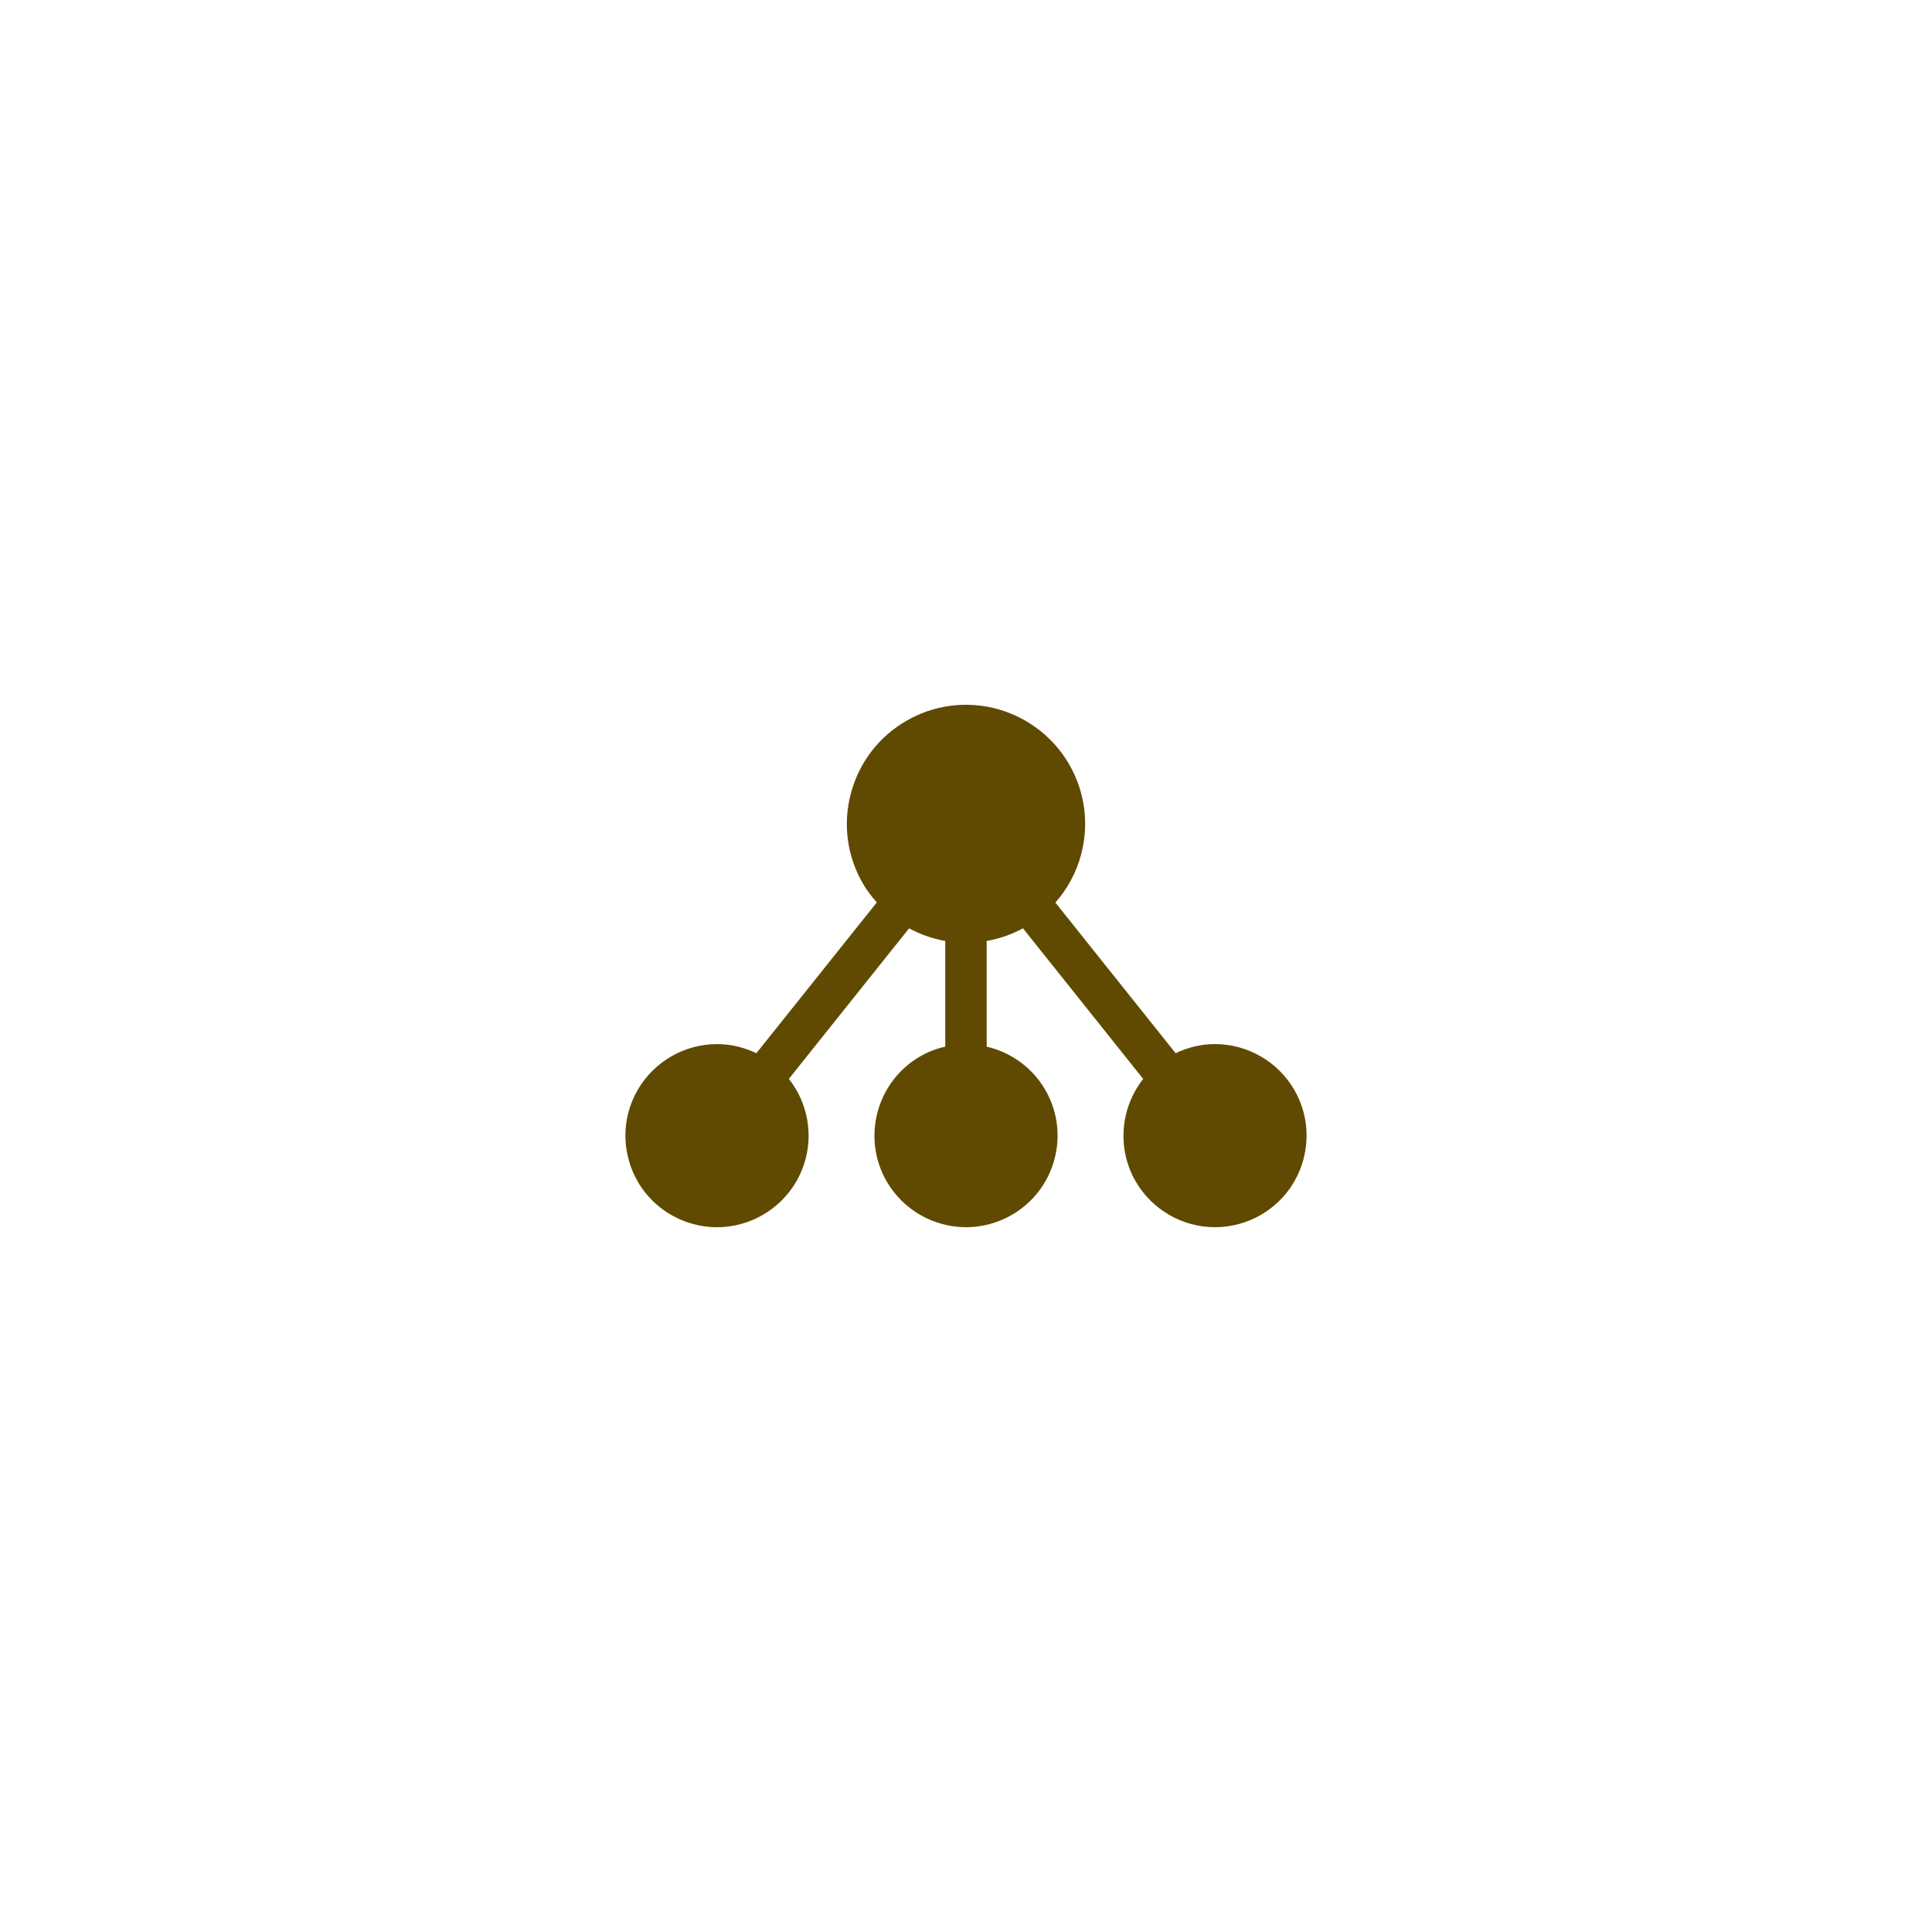 <svg xmlns="http://www.w3.org/2000/svg" xmlns:xlink="http://www.w3.org/1999/xlink" version="1.1" x="0px" y="0px" viewBox="-20 -20 140 140" xml:space="preserve" data-icon="true" fill="#604A01"><path d="M73.789,58.976c-1.182-2.047-3.386-3.318-5.751-3.318c-0.987,0-1.958,0.235-2.849,0.661l-8.713-10.916  c0.868-0.984,1.512-2.159,1.861-3.466c0.597-2.228,0.29-4.554-0.863-6.55c-1.537-2.662-4.403-4.316-7.48-4.316  c-1.507,0-2.996,0.4-4.307,1.158c-1.998,1.152-3.427,3.014-4.023,5.24c-0.598,2.228-0.292,4.553,0.861,6.549  c0.288,0.5,0.637,0.951,1.012,1.375l-8.727,10.926c-0.891-0.425-1.861-0.66-2.848-0.66c-2.365,0-4.569,1.271-5.752,3.318  c-0.885,1.535-1.121,3.323-0.662,5.035c0.458,1.712,1.557,3.143,3.09,4.027c1.01,0.583,2.155,0.891,3.314,0.891  c2.365,0,4.568-1.271,5.752-3.318c0.885-1.534,1.12-3.322,0.662-5.035c-0.238-0.888-0.65-1.697-1.204-2.396l8.714-10.911  c0.814,0.443,1.699,0.751,2.623,0.916v7.655c-0.634,0.148-1.249,0.379-1.817,0.707c-3.169,1.829-4.258,5.896-2.429,9.064  c1.182,2.047,3.386,3.317,5.751,3.317c1.159,0,2.305-0.308,3.313-0.89c1.534-0.886,2.632-2.316,3.091-4.028s0.224-3.5-0.663-5.035  c-0.926-1.603-2.48-2.72-4.246-3.133v-7.655c0.917-0.163,1.805-0.469,2.629-0.918l8.712,10.914c-1.631,2.07-1.94,5.009-0.544,7.428  c1.182,2.047,3.386,3.317,5.751,3.317c1.159,0,2.305-0.308,3.313-0.89c1.534-0.886,2.632-2.316,3.091-4.028  S74.676,60.511,73.789,58.976z"></path></svg>